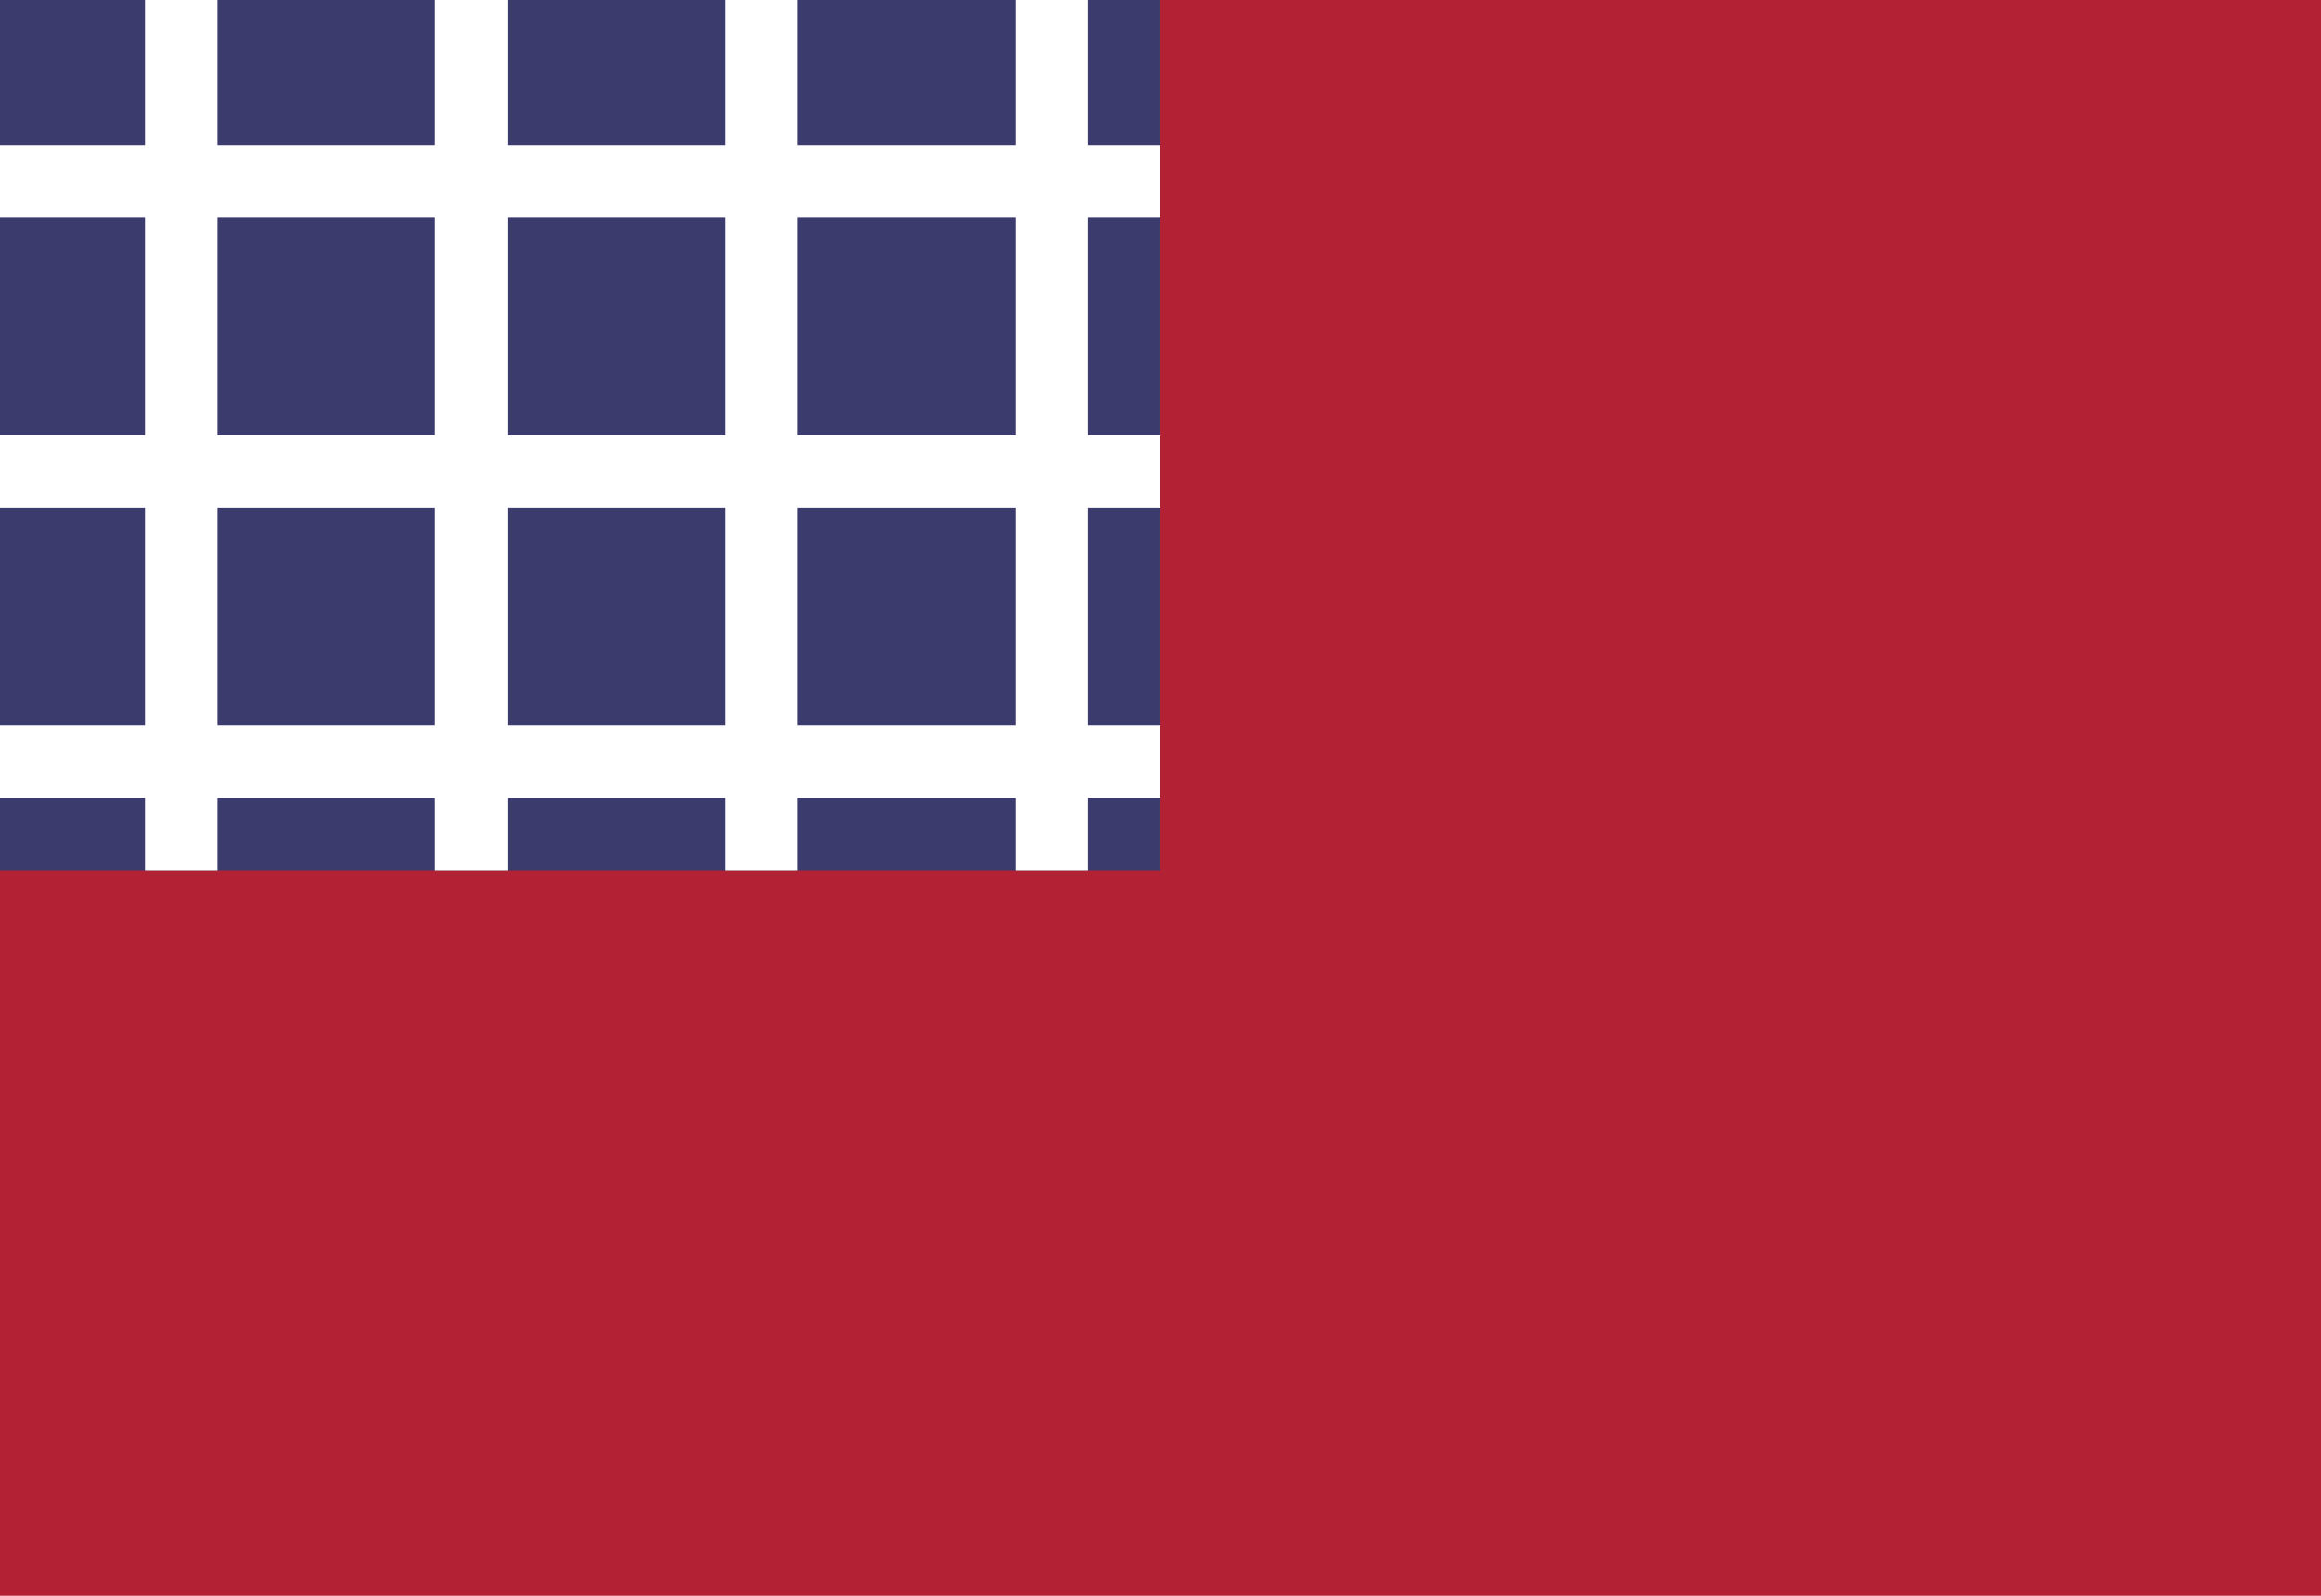 <svg width="32" height="22" viewBox="0 0 32 22" fill="none" xmlns="http://www.w3.org/2000/svg"><rect width="32" height="22" fill="#B22234"/><rect width="16" height="12" fill="#3C3B6E"/><rect x="0" y="2" width="16" height="1" fill="white"/><rect x="0" y="6" width="16" height="1" fill="white"/><rect x="0" y="10" width="16" height="1" fill="white"/><rect x="2" y="0" width="1" height="12" fill="white"/><rect x="6" y="0" width="1" height="12" fill="white"/><rect x="10" y="0" width="1" height="12" fill="white"/><rect x="14" y="0" width="1" height="12" fill="white"/></svg>